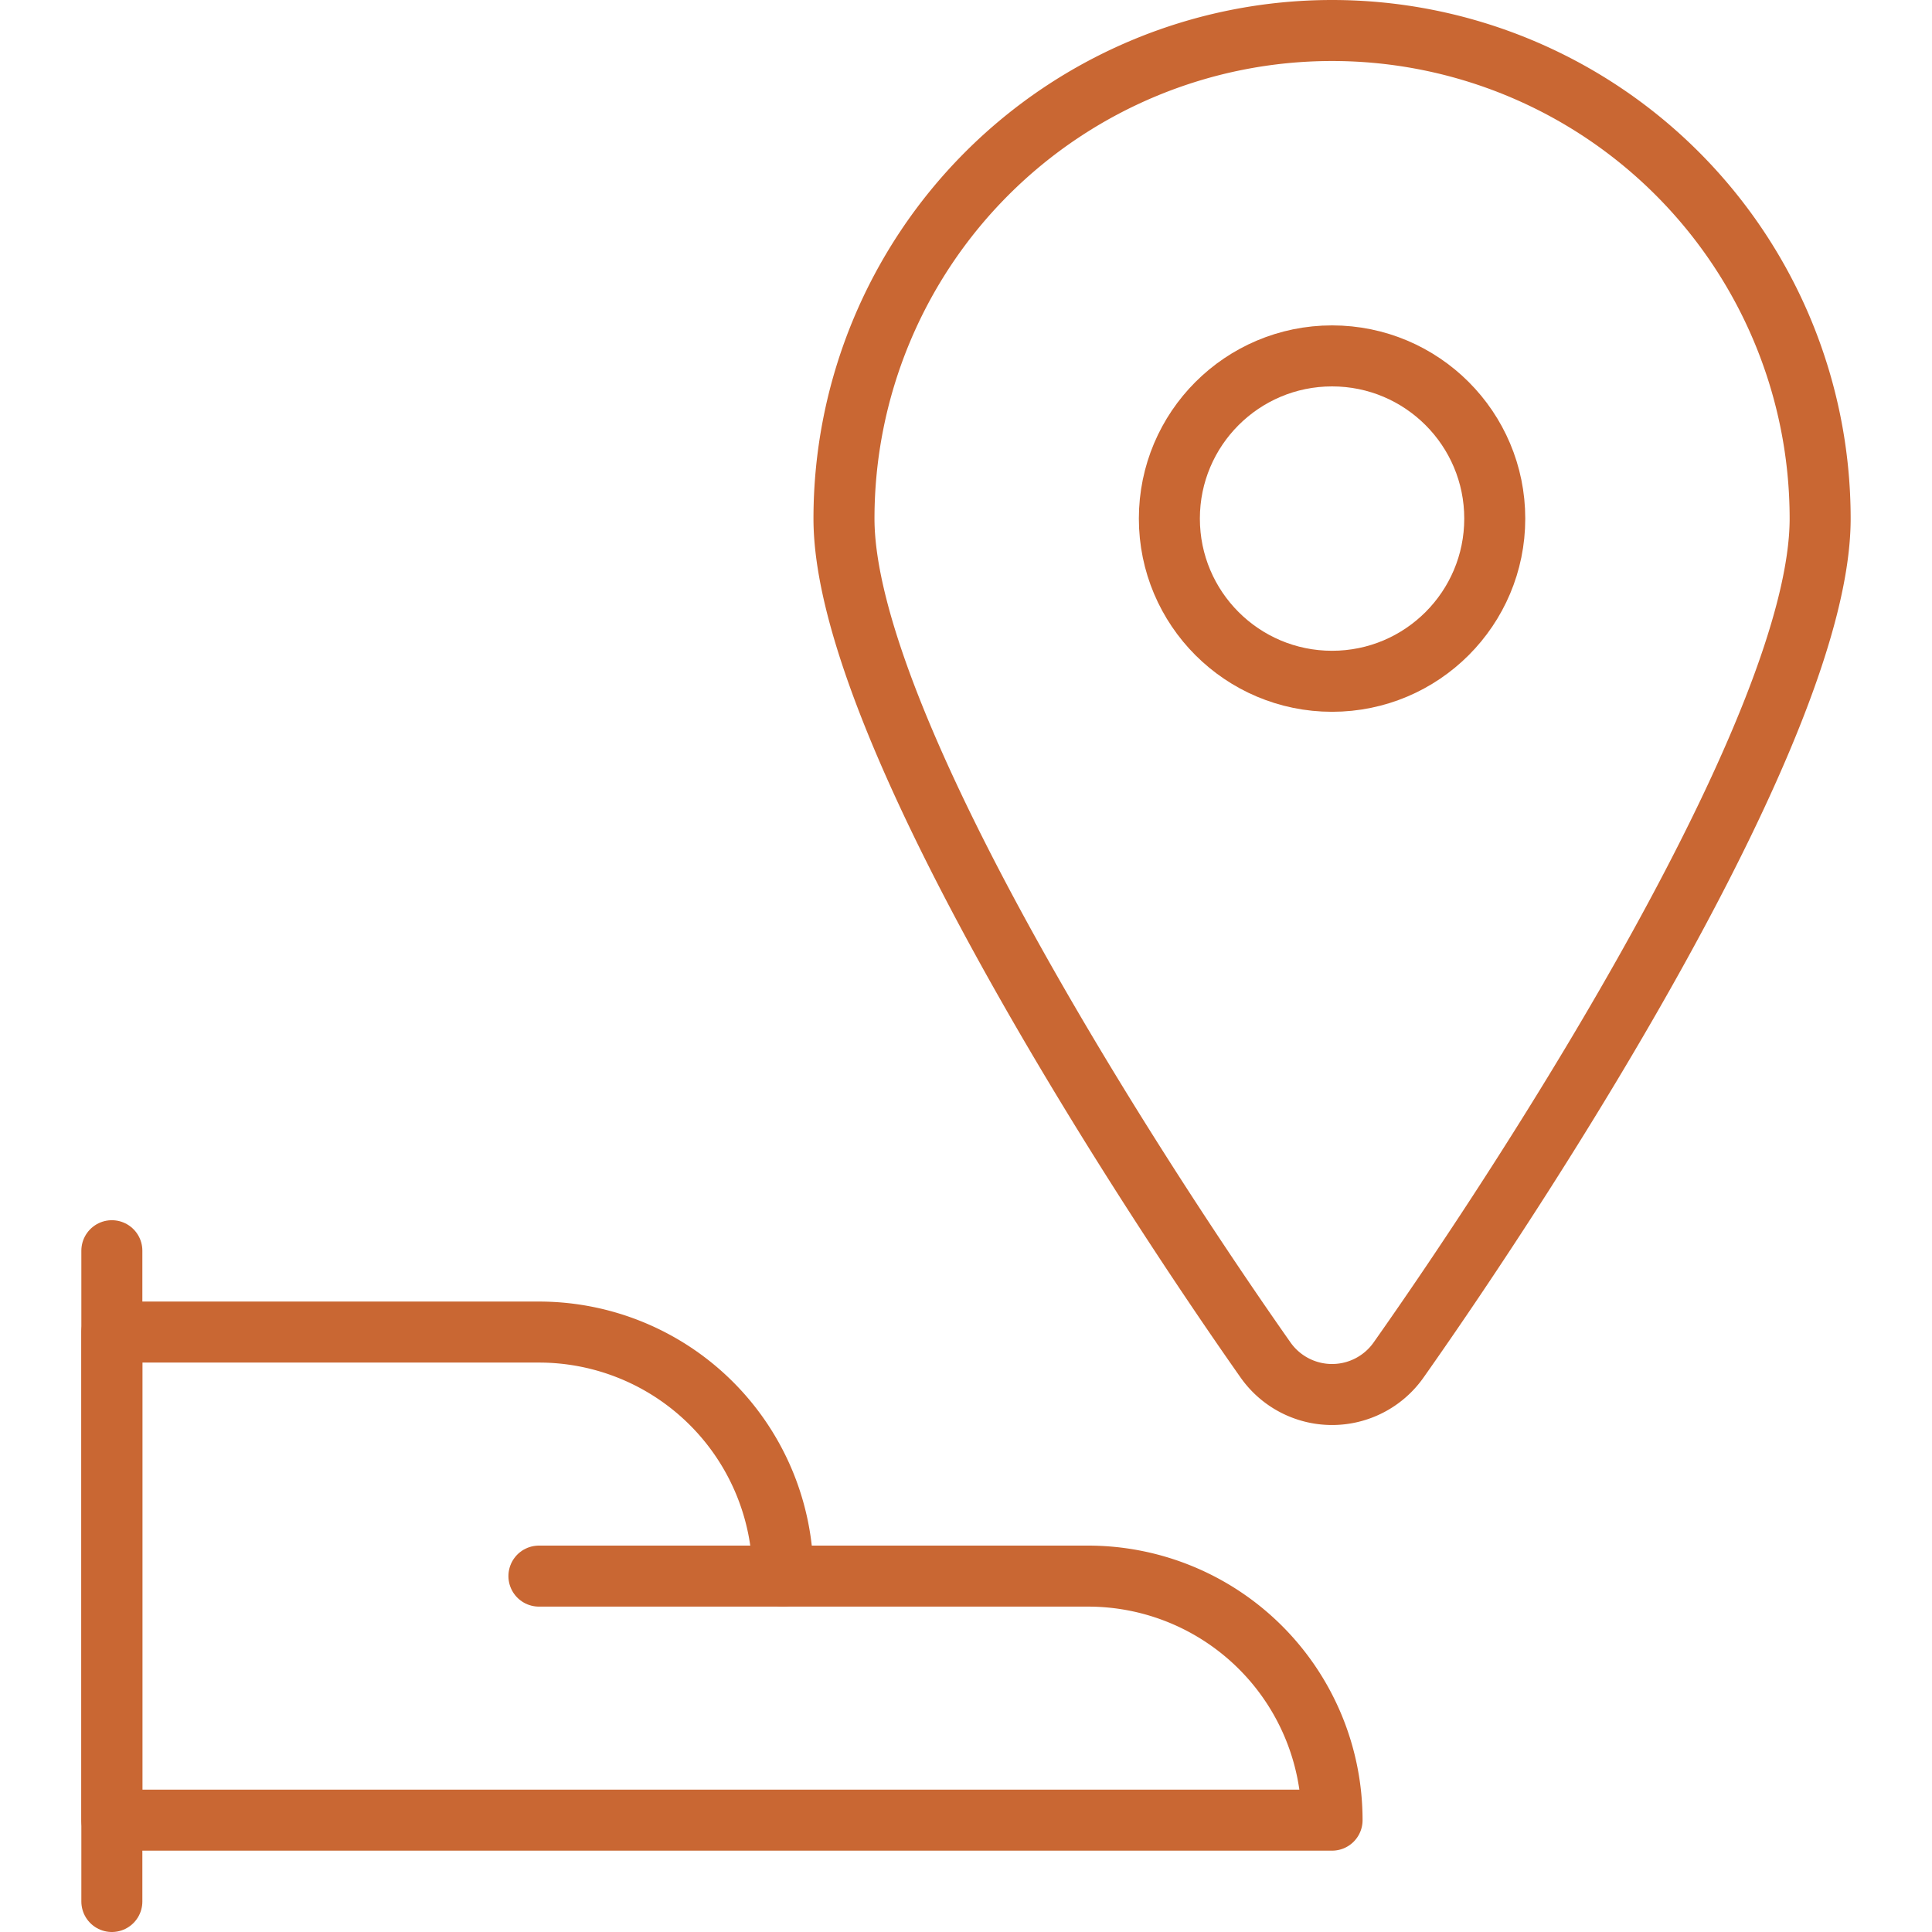 <?xml version="1.0" encoding="UTF-8"?>
<svg xmlns="http://www.w3.org/2000/svg" viewBox="0.125 0.125 23.75 23.75" height="40" width="40" stroke-width="0.75">
  <g>
    <line x1="1.5" y1="15.5" x2="1.5" y2="23.5" fill="none" stroke="#c96733" stroke-linecap="round" stroke-linejoin="round"></line>
    <path d="M16.5,22.5a3,3,0,0,0-3-3H9.75a3,3,0,0,0-3-3H1.5v6Z" fill="none" stroke="#c96733" stroke-linecap="round" stroke-linejoin="round"></path>
    <line x1="6.75" y1="19.5" x2="9.75" y2="19.5" fill="none" stroke="#c96733" stroke-linecap="round" stroke-linejoin="round"></line>
  </g>
  <path d="M16.5.5a6,6,0,0,1,6,6c0,2.54-3.53,8-5.18,10.34a1,1,0,0,1-1.64,0C14,14.45,10.5,9,10.5,6.5A6,6,0,0,1,16.5.5Z" fill="none" stroke="#c96733" stroke-linecap="round" stroke-linejoin="round"></path>
  <circle cx="16.5" cy="6.5" r="2" fill="none" stroke="#c96733" stroke-linecap="round" stroke-linejoin="round"></circle>
</svg>
